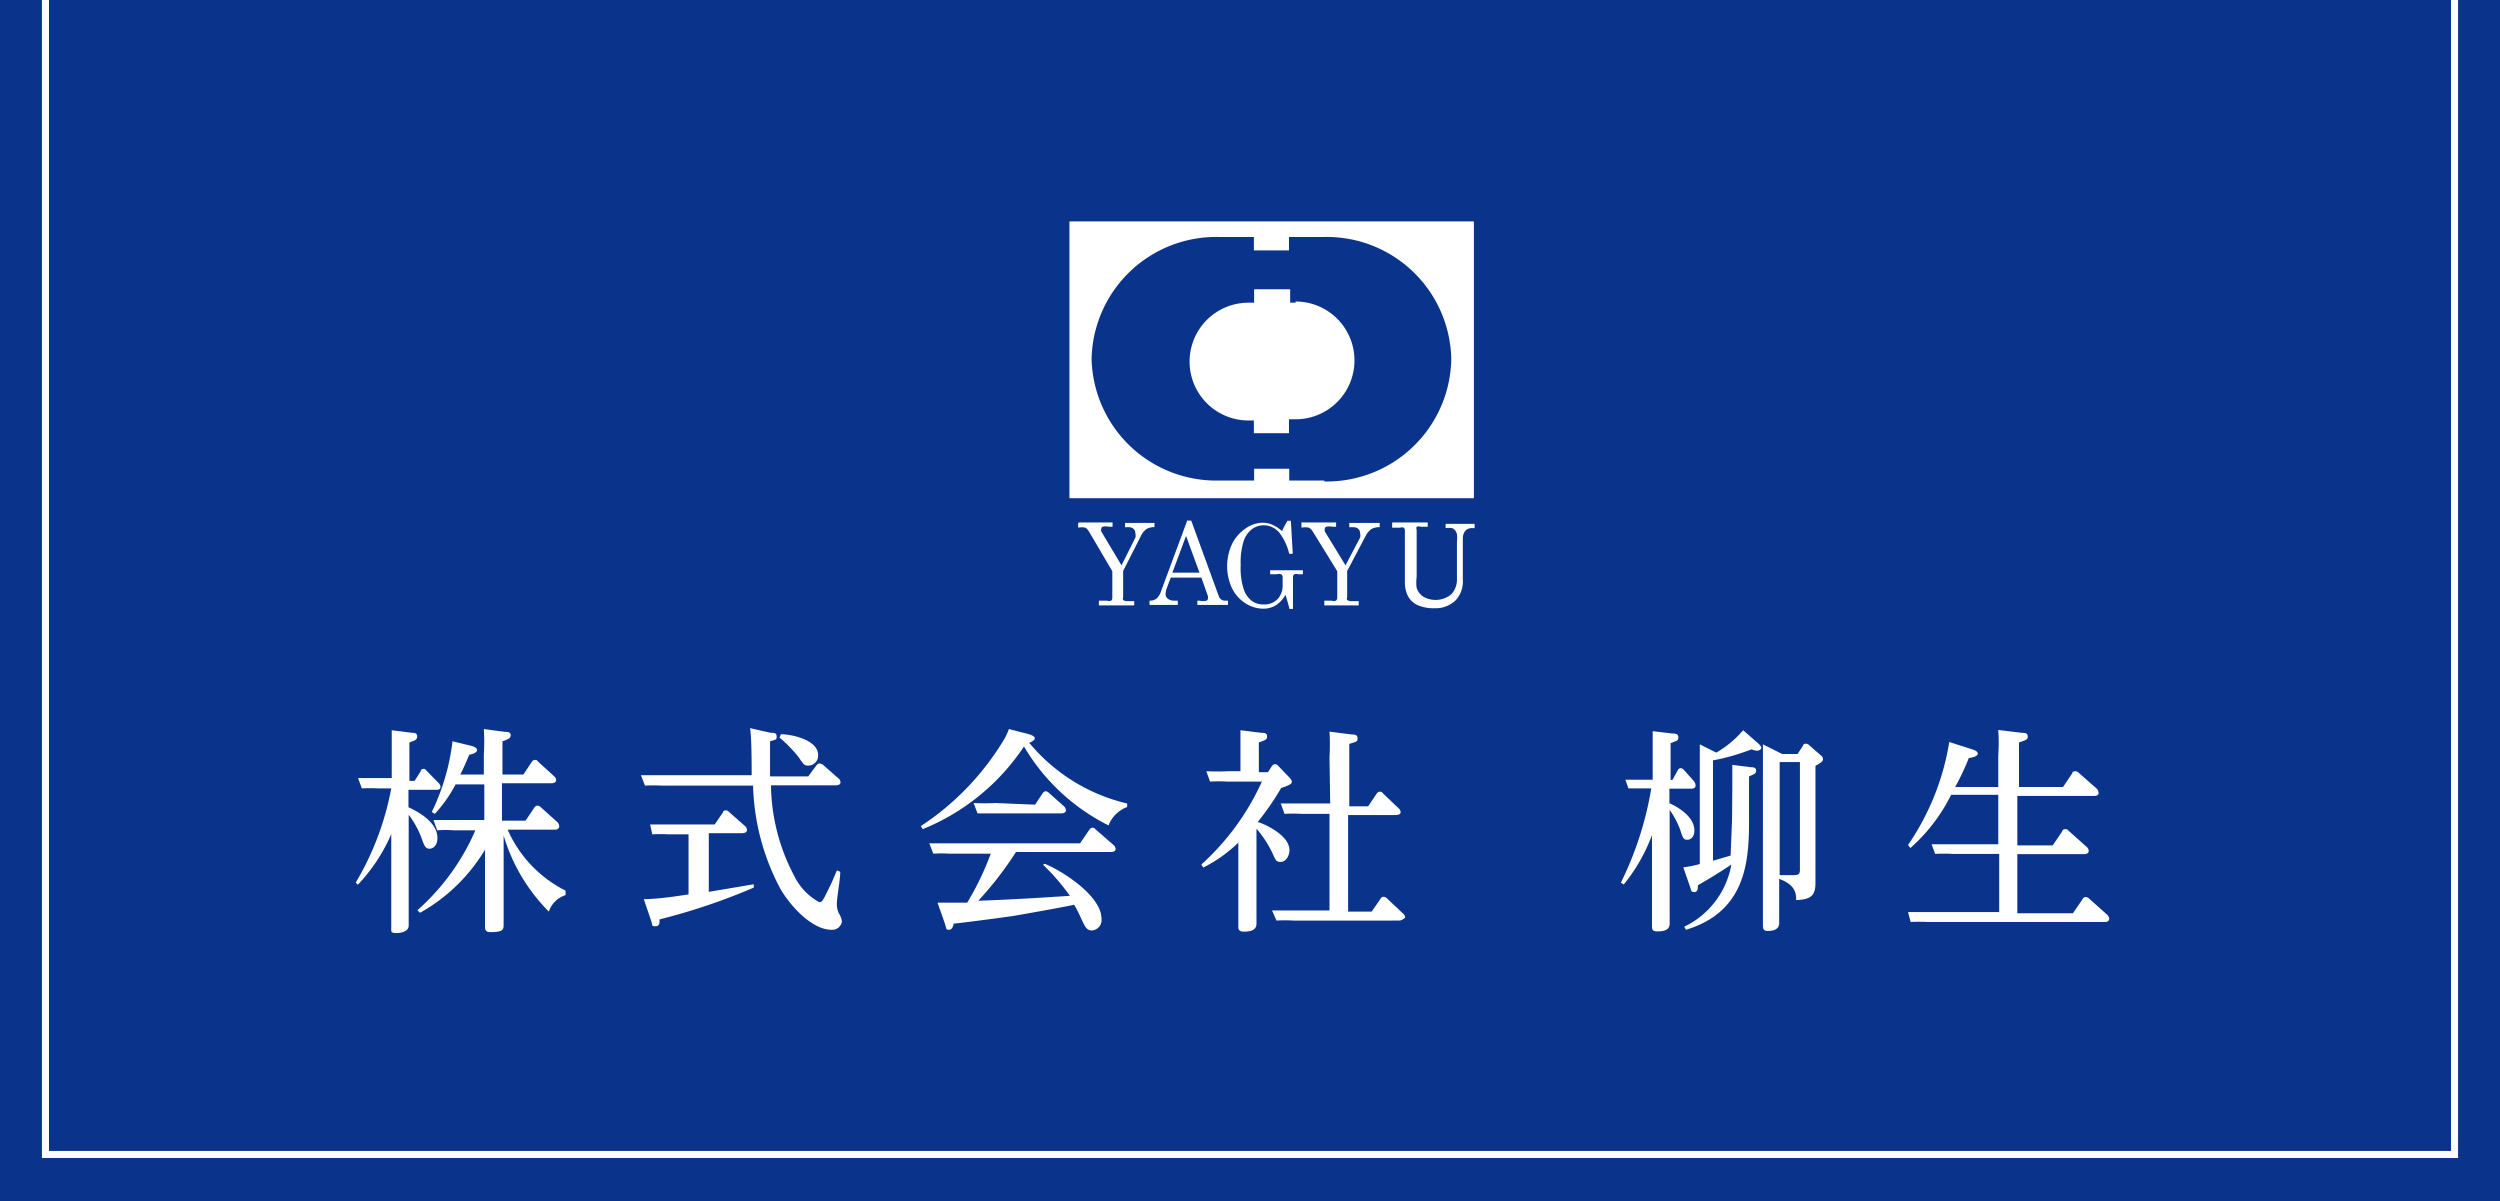 <svg xmlns="http://www.w3.org/2000/svg" viewBox="0 0 106.13 50.99"><defs><style>.cls-1{fill:#0a348b;}.cls-2{fill:#fff;}.cls-3{fill:none;stroke:#fff;stroke-miterlimit:10;stroke-width:0.3px;}</style></defs><title>Asset 1</title><g id="Layer_2" data-name="Layer 2"><g id="レイヤー_2" data-name="レイヤー 2"><rect class="cls-1" width="106.13" height="50.99"/><path class="cls-2" d="M15.1,37.47a12.2,12.2,0,0,0,1.51-4h-.53a6.83,6.83,0,0,0-.72,0l-.16-.44c.27,0,.55,0,.93,0h.5V32.06c0-.43,0-.63,0-1.06l.87.11c.08,0,.21,0,.21.15s-.09.17-.33.26v1.63h.22l.26-.41c0-.06.06-.1.12-.1s.06,0,.13.08l.51.52a.24.24,0,0,1,.08.16c0,.13-.13.13-.2.13H17.34v.74c.19.09,1.23.55,1.23,1.3,0,.32-.18.46-.34.46s-.22-.12-.33-.44a3.83,3.83,0,0,0-.55-1v3.23c0,.23,0,1.27,0,1.48s-.26.31-.52.31-.22-.07-.22-.26,0-1.19,0-1.38V35.41a7.35,7.35,0,0,1-1.42,2.15Zm2.62,1.17a9.6,9.6,0,0,0,2.46-3.39h-.9a4.78,4.78,0,0,0-.72,0l-.16-.44c.46,0,.62,0,.93,0h1.23V33.3H19.34a5.82,5.82,0,0,1-.88,1.25l-.13-.08a9.37,9.37,0,0,0,.88-3l.79.19c.21.06.25.12.25.19s-.1.15-.33.19c-.11.26-.19.47-.38.84h1v-.85a8.4,8.4,0,0,0,0-1.08l.9.12c.1,0,.24,0,.24.14s-.13.18-.35.26v1.41h.89l.35-.53a.17.17,0,0,1,.13-.09c.06,0,.09,0,.15.08l.67.61a.25.25,0,0,1,.09.16c0,.14-.16.14-.21.14H21.31v1.59h1l.37-.55s.06-.09.13-.09a.22.22,0,0,1,.15.07l.7.63a.28.28,0,0,1,.08.17c0,.15-.15.15-.19.15h-2a5.27,5.27,0,0,0,2.46,2.59V38a1.09,1.09,0,0,0-.71.7,7.66,7.66,0,0,1-1.92-3.23v2.41c0,.19,0,1.13,0,1.35s0,.34-.55.34c-.2,0-.24-.07-.24-.26s0-1.26,0-1.38V36.07a7.45,7.45,0,0,1-2.76,2.68Z"/><path class="cls-2" d="M32.72,31.11c.14,0,.25,0,.25.15s0,.12-.28.21c0,.9,0,1.12,0,1.49h1.62l.35-.47s.06-.08.13-.08a.31.31,0,0,1,.15.06l.66.58a.2.2,0,0,1,.08.16c0,.13-.17.13-.22.13H32.73a8.43,8.43,0,0,0,1,3.87,2.53,2.53,0,0,0,1.05,1.09c.12,0,.15-.06.39-.55.16-.31.17-.37.36-.8l.14.06c0,.33-.14,1.08-.14,1.29a.91.91,0,0,0,.09.49.79.79,0,0,1,.12.33.41.41,0,0,1-.45.35c-.69,0-1.54-.74-2.13-1.68a9.83,9.83,0,0,1-1.19-4.44H28.08a7,7,0,0,0-.7,0l-.17-.44c.24,0,.53,0,.93,0h3.77c0-.3,0-1.68-.07-2Zm-2.63,6.75L32,37.54l0,.14a26.52,26.52,0,0,1-4,1.35c0,.16,0,.29-.17.29s-.12,0-.18-.21l-.32-.94c.68,0,1.61-.16,1.9-.2V35.42h-.85a5.56,5.56,0,0,0-.69,0L27.6,35c.28,0,.51,0,.93,0h1.81l.35-.51c0-.07.09-.09.12-.09s.07,0,.15.08l.67.59a.22.22,0,0,1,.08.16c0,.14-.17.14-.22.14h-1.4Zm3.06-6.69c.46,0,1.58.24,1.58.88a.42.42,0,0,1-.4.45c-.17,0-.19,0-.42-.35a6,6,0,0,0-.82-.84Z"/><path class="cls-2" d="M47.85,34.26a1.35,1.35,0,0,0-.79.78,8.66,8.66,0,0,1-3.59-3.35,9.41,9.41,0,0,1-4.3,3.51l-.08-.13a11.46,11.46,0,0,0,3.56-3.72,2.88,2.88,0,0,0,.18-.4l.78.2c.32.08.32.17.32.21s-.14.15-.24.17a7.67,7.67,0,0,0,4.16,2.58Zm-3.5,2.41C45,36.92,46.76,38,46.76,39a.44.44,0,0,1-.41.5c-.22,0-.29-.16-.44-.48a5.53,5.53,0,0,0-.31-.61c-.51.11-2.42.45-2.63.48-.4.06-2.13.29-2.49.32,0,.09-.06.26-.19.26s-.1,0-.17-.24l-.32-.91c.32,0,.7,0,1.26,0a12.09,12.09,0,0,0,1-2.08H40.31a5.64,5.64,0,0,0-.69,0l-.17-.44c.29,0,.56,0,.92,0h5.48l.39-.57s.06-.09.13-.09.07,0,.14.07l.77.67a.25.25,0,0,1,.08.15c0,.14-.16.14-.23.14h-4a14.75,14.75,0,0,1-1.6,2.07c1.84-.07,2.93-.15,3.89-.21a9.29,9.29,0,0,0-1.14-1.32Zm-.41-2.51.32-.48s.06-.09.13-.09a.23.23,0,0,1,.14.07l.64.57a.23.23,0,0,1,.08.16c0,.14-.16.14-.22.14H42.2c-.17,0-.35,0-.7,0l-.17-.44a8.78,8.78,0,0,0,.93,0Z"/><path class="cls-2" d="M54,32.51s.08-.07.12-.07a.18.18,0,0,1,.14.07l.49.51c.07.08.09.12.09.17s0,.12-.45.26a11.94,11.94,0,0,1-1,1.45c.1,0,1.35.5,1.35,1.19,0,.25-.16.5-.37.5s-.21-.07-.37-.41a4.61,4.61,0,0,0-.66-1v3c0,.17,0,.61,0,1,0,.13,0,.37-.53.37-.22,0-.24-.1-.24-.21s0-1,0-1.17v-2.4a6,6,0,0,1-1.49,1.06l-.08-.13a10.64,10.64,0,0,0,2.57-3.52H52.1a6.25,6.25,0,0,0-.73,0l-.16-.44a9.25,9.25,0,0,0,.93,0h.52V32c0-.15,0-.54,0-1l.89.11c.11,0,.24,0,.24.15s-.09.16-.35.26v1.26h.39Zm2.44-.37a9,9,0,0,0,0-1.08l.95.12c.08,0,.24,0,.24.15s0,.14-.35.25v2.65h.8l.35-.52s.06-.1.13-.1.1,0,.16.08l.65.62a.24.24,0,0,1,.09.16c0,.12-.15.13-.23.13h-2v4.1h1l.38-.55a.14.14,0,0,1,.12-.08.21.21,0,0,1,.15.07l.68.64c.07.06.09.11.09.16s-.18.14-.23.14H54.91a6,6,0,0,0-.72,0L54,38.65c.27,0,.55,0,.92,0h1.52v-4.1H55.26a6.51,6.51,0,0,0-.73,0l-.16-.44c.37,0,.55,0,.93,0h1.17Z"/><path class="cls-2" d="M68.81,37.47a14.34,14.34,0,0,0,1.29-4h-.25c-.2,0-.41,0-.72,0L69,33.1c.27,0,.55,0,.93,0h.23v-1c0-.18,0-.64,0-1.06l.85.1c.09,0,.24,0,.24.16s-.09.15-.33.25v1.56H71l.23-.42a.14.14,0,0,1,.12-.08.19.19,0,0,1,.13.07l.43.48a.31.31,0,0,1,.07.18c0,.14-.13.14-.19.14h-.92v.62c.17.07,1.06.49,1.06,1.16,0,.26-.15.39-.3.39s-.19-.06-.3-.42a3.7,3.7,0,0,0-.45-.85v3.36c0,.24,0,1.25,0,1.46s-.11.34-.52.34c-.23,0-.23-.1-.23-.26s0-1.17,0-1.38V35.45a7.36,7.36,0,0,1-1.2,2.1Zm4.73-4c0-.29,0-.71,0-1l.79.1c.07,0,.22,0,.22.14s-.08.15-.3.25v1.71c0,1.65,0,4-2.68,4.8l-.07-.13a3.61,3.61,0,0,0,2-2.64c-.48.33-1.22.77-1.42.88,0,.12,0,.29-.15.29s-.14-.09-.17-.18l-.3-.87a4.9,4.9,0,0,0,.7-.14v-4c0-.31,0-.8,0-1.08l.7.35A4.37,4.37,0,0,0,74,31l.64.56c.06.06.13.12.13.19s-.11.12-.16.12a.67.67,0,0,1-.25-.06,9.26,9.26,0,0,1-1.64.47v4.26l.75-.22c0-.22.06-1.37.06-1.64Zm3-1.81c0-.06.06-.09.13-.09a.26.26,0,0,1,.14.07l.48.42a.21.21,0,0,1,.1.16c0,.06,0,.12-.32.29v3.76c0,.19,0,1,0,1.19,0,.48-.11.73-.82.75,0-.24,0-.64-.72-.9v.42c0,.18,0,1.33,0,1.43s0,.36-.48.36c-.21,0-.21-.11-.21-.27s0-1.18,0-1.38V32.68c0-.28,0-.77,0-1.08l.82.41h.65Zm-.13.69h-.86v4.8l.63,0c.23,0,.23-.12.23-.25Z"/><path class="cls-2" d="M84.83,33.41V32.07a7.66,7.66,0,0,0,0-1.08l1,.12c.1,0,.25,0,.25.14s0,.14-.37.27v1.89h1.87l.39-.58c0-.06.07-.09.13-.09a.22.22,0,0,1,.16.08l.74.65a.27.27,0,0,1,.09.18c0,.14-.15.14-.2.14H85.64v2.1h1.5l.41-.6c0-.06.06-.09.13-.09s.07,0,.14.07l.76.68a.23.23,0,0,1,.09.17c0,.12-.12.14-.21.14H85.64v2.51H88l.41-.6a.15.15,0,0,1,.13-.09.25.25,0,0,1,.15.07l.76.68a.25.25,0,0,1,.09.17c0,.14-.15.14-.2.14H81.83a6.9,6.9,0,0,0-.72,0L81,38.72c.29,0,.57,0,.93,0h2.94V36.25h-2a6,6,0,0,0-.72,0L82,35.84c.27,0,.55,0,.93,0h1.9v-2.1h-2A7.39,7.39,0,0,1,81.1,36L81,35.87a10.72,10.72,0,0,0,1.75-4.37l1,.32c.18.06.21.12.21.18s-.11.15-.38.18A10.21,10.21,0,0,1,83,33.41Z"/><polyline class="cls-3" points="1.93 0 1.93 49.01 104.2 49.01 104.2 0"/><path class="cls-2" d="M45.8,22.18h1.43v.18h-.16a.63.63,0,0,0-.26,0,.1.1,0,0,0-.06.09.19.19,0,0,0,0,.11L47.61,24l.59-1.18a.37.37,0,0,0,0-.17.27.27,0,0,0-.08-.2.3.3,0,0,0-.21-.07h-.15v-.18h1.25v.18a.61.61,0,0,0-.34.08.8.8,0,0,0-.24.3l-.75,1.48v1.11a.15.15,0,0,0,0,.12.3.3,0,0,0,.19.05h.28v.18h-1.5V25.5H47a.26.26,0,0,0,.17,0,.16.16,0,0,0,.05-.13V24.25l-1-1.7a.38.38,0,0,0-.15-.15.75.75,0,0,0-.3,0v-.18"/><path class="cls-2" d="M50.42,22.1h.15l1.17,3.21a.28.28,0,0,0,.29.19h.1v.18h-1.3V25.5h.1a.64.64,0,0,0,.29,0,.11.11,0,0,0,.06-.1.26.26,0,0,0,0-.09L51,24.52H49.7l-.16.43a.85.85,0,0,0-.06.27.25.25,0,0,0,.1.2.45.45,0,0,0,.29.08H50v.18H48.8V25.5a.48.48,0,0,0,.3-.09.79.79,0,0,0,.2-.34l1.11-3m-.06.68-.58,1.56h1.15Z"/><path class="cls-2" d="M54.46,22.46l.19-.35h.15l.08,1.4h-.15a2.39,2.39,0,0,0-.4-.87.86.86,0,0,0-.67-.34.84.84,0,0,0-.52.17,1.07,1.07,0,0,0-.35.52,3,3,0,0,0-.12,1,2.94,2.94,0,0,0,.12,1,1.07,1.07,0,0,0,.34.51.81.81,0,0,0,.5.16.78.78,0,0,0,.61-.23.85.85,0,0,0,.21-.6v-.33a.14.14,0,0,0-.06-.12.31.31,0,0,0-.19,0h-.28v-.17h1.39v.17h-.19a.28.28,0,0,0-.18,0,.17.17,0,0,0-.05.13v1.34h-.15c-.05-.21-.11-.41-.17-.6a1.21,1.21,0,0,1-.4.44,1,1,0,0,1-.53.15,1.42,1.42,0,0,1-.77-.23,1.58,1.58,0,0,1-.57-.64,2.23,2.23,0,0,1,0-1.87,1.71,1.71,0,0,1,.57-.66,1.3,1.3,0,0,1,.73-.25,1.08,1.08,0,0,1,.4.08,1.63,1.63,0,0,1,.43.28"/><path class="cls-2" d="M55.24,22.18h1.48v.18h-.16a.67.67,0,0,0-.26,0,.1.1,0,0,0-.06.09.2.2,0,0,0,0,.11L57.12,24l.62-1.18a.35.35,0,0,0,0-.17.26.26,0,0,0-.08-.2.32.32,0,0,0-.22-.07h-.16v-.18h1.29v.18a.66.66,0,0,0-.35.08.79.79,0,0,0-.25.3l-.78,1.48v1.11a.15.15,0,0,0,0,.12.32.32,0,0,0,.2.05h.29v.18H56.22V25.5h.31a.28.28,0,0,0,.18,0,.16.16,0,0,0,.06-.13V24.25l-1.05-1.7a.38.38,0,0,0-.16-.15.8.8,0,0,0-.31,0v-.18"/><path class="cls-2" d="M59.1,22.18h1.51v.18h-.3a.26.26,0,0,0-.17,0,.17.17,0,0,0,0,.13v2a1.7,1.7,0,0,0,0,.47.72.72,0,0,0,.28.37,1.05,1.05,0,0,0,1.2-.11.93.93,0,0,0,.23-.66V23a1.37,1.37,0,0,0,0-.32.43.43,0,0,0-.08-.17.31.31,0,0,0-.13-.09.81.81,0,0,0-.27,0v-.18h1.23v.18h-.09a.39.39,0,0,0-.31.12.53.53,0,0,0-.1.35v1.72a1.18,1.18,0,0,1-.3.87,1.22,1.22,0,0,1-.9.34,1.65,1.65,0,0,1-.76-.15.88.88,0,0,1-.4-.43,1.28,1.28,0,0,1-.1-.53V22.53a.16.16,0,0,0-.05-.13.23.23,0,0,0-.15,0H59.1v-.18"/><path class="cls-2" d="M55,12.85h-.23v-.57H53.24v.57H53a2.48,2.48,0,0,0,0,5h.23v.54h1.49V17.8H55a2.48,2.48,0,0,0,0-5M62.57,9.4H45.4V21.15H62.57Zm-6.35,11H54.73v-.5H53.24v.5H51.74a5.29,5.29,0,0,1-5.4-5.17,5.29,5.29,0,0,1,5.4-5.17h1.49v.57h1.49v-.57h1.49a5.29,5.29,0,0,1,5.4,5.17A5.29,5.29,0,0,1,56.22,20.44Z"/></g></g></svg>